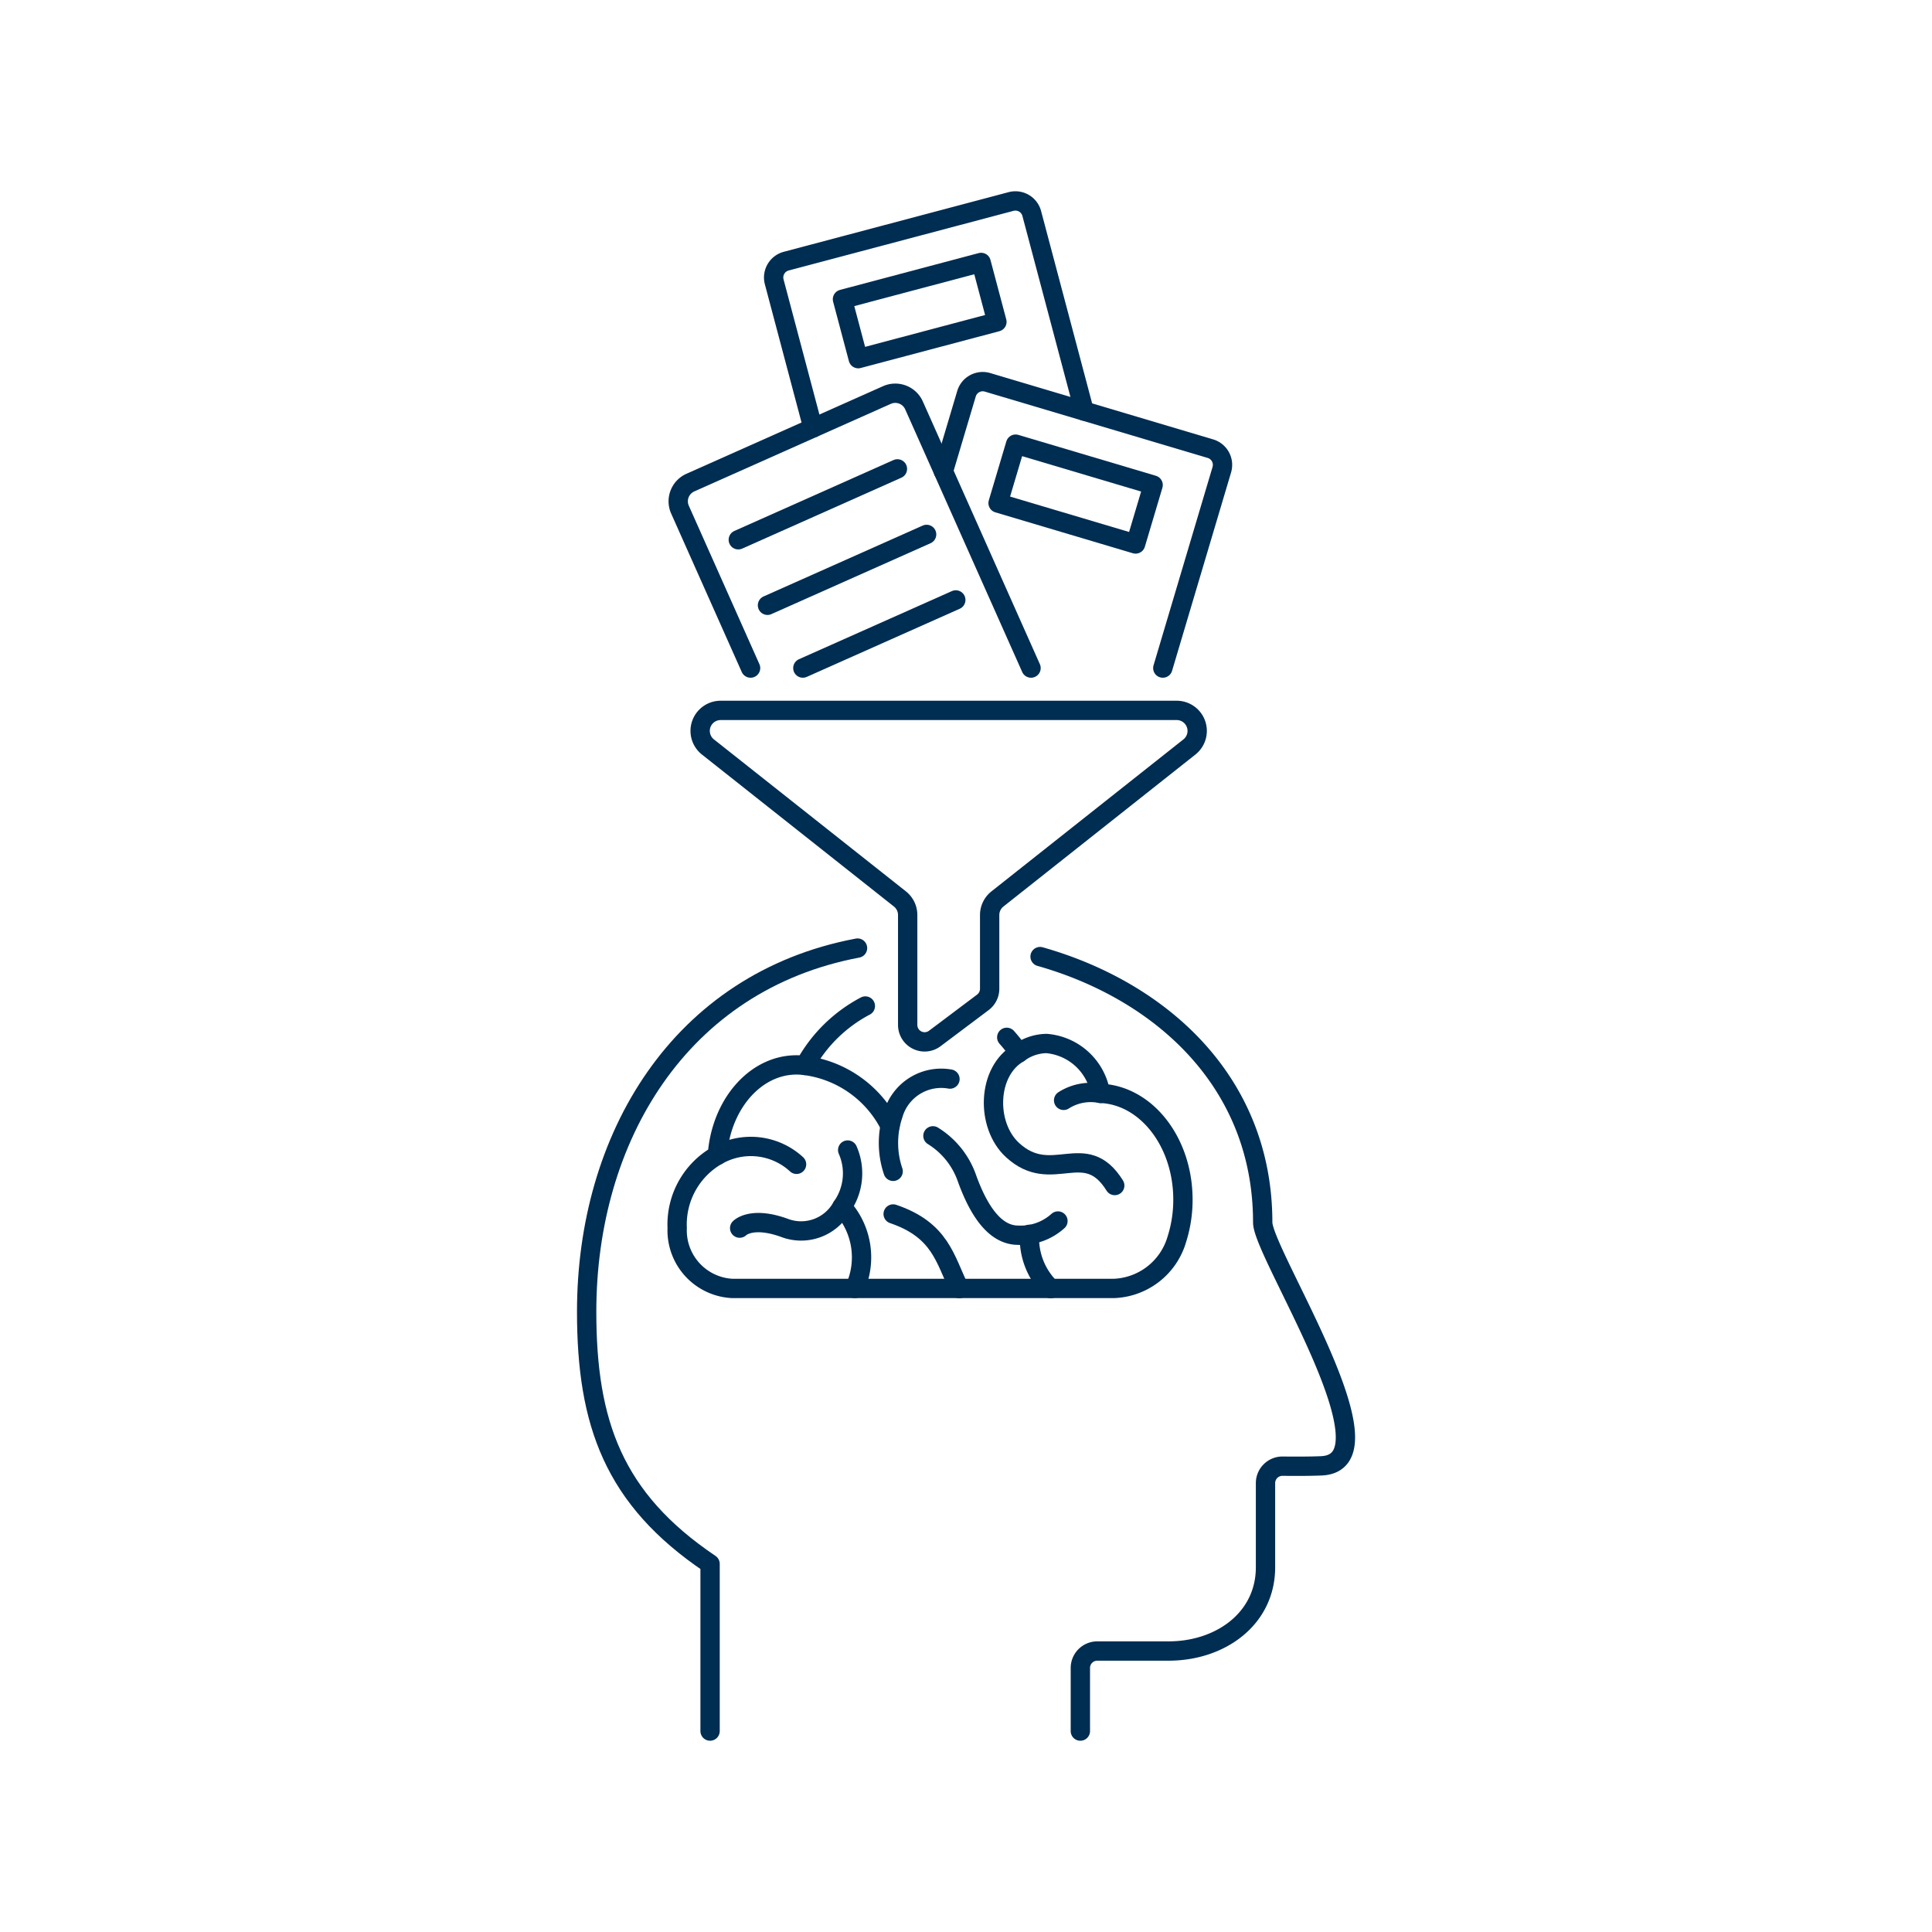 <?xml version="1.0" encoding="UTF-8"?>
<svg xmlns="http://www.w3.org/2000/svg" viewBox="-2.5 -2.5 500 500" height="500" width="500">
  <path d="M277.096 445.5v-16.335a4.381 4.381 0 0 1 4.381 -4.381h18.463c13.365 0 25.072 -8.316 25.072 -21.676v-21.78a4.386 4.386 0 0 1 4.455 -4.386c2.906 0.04 6.747 0.045 9.974 -0.084 20.25 -0.842 -15.152 -55.004 -15.152 -62.989 0 -36.689 -26.695 -60.044 -57.618 -68.805" fill="none" stroke="#002d52" stroke-linecap="round" stroke-linejoin="round" stroke-width="5"></path>
  <path d="M219.429 242.862c-46.099 8.717 -70.102 49.213 -70.102 94.1 0 28.799 6.93 48.436 31.942 65.276V445.5" fill="none" stroke="#002d52" stroke-linecap="round" stroke-linejoin="round" stroke-width="5"></path>
  <path d="M245.768 330.977c-3.717 -7.583 -4.831 -15.127 -17.122 -19.305" fill="none" stroke="#002d52" stroke-linecap="round" stroke-linejoin="round" stroke-width="5"></path>
  <path d="M269.409 330.977a18.221 18.221 0 0 1 -5.47 -14.038" fill="none" stroke="#002d52" stroke-linecap="round" stroke-linejoin="round" stroke-width="5"></path>
  <path d="M271.295 313.498a14.355 14.355 0 0 1 -10.296 3.673c-6.128 0 -10.296 -6.584 -13.236 -14.697a21.003 21.003 0 0 0 -8.821 -11.019" fill="none" stroke="#002d52" stroke-linecap="round" stroke-linejoin="round" stroke-width="5"></path>
  <path d="M205.816 273.24a28.769 28.769 0 0 1 22.018 15.627" fill="none" stroke="#002d52" stroke-linecap="round" stroke-linejoin="round" stroke-width="5"></path>
  <path d="M218.721 330.947a19.419 19.419 0 0 0 -3.312 -21.122" fill="none" stroke="#002d52" stroke-linecap="round" stroke-linejoin="round" stroke-width="5"></path>
  <path d="M183.15 296.505a17.454 17.454 0 0 1 20.498 2.317" fill="none" stroke="#002d52" stroke-linecap="round" stroke-linejoin="round" stroke-width="5"></path>
  <path d="M216.879 295.129a14.998 14.998 0 0 1 -1.485 14.697 12.063 12.063 0 0 1 -14.702 5.509c-8.702 -3.213 -11.766 0 -11.766 0" fill="none" stroke="#002d52" stroke-linecap="round" stroke-linejoin="round" stroke-width="5"></path>
  <path d="M282.318 280.482a13.004 13.004 0 0 0 -9.553 1.787" fill="none" stroke="#002d52" stroke-linecap="round" stroke-linejoin="round" stroke-width="5"></path>
  <path d="M261.202 269.988c-8.291 4.707 -8.658 18.711 -1.673 25.141 10.261 9.445 18.751 -3.213 26.468 9.187" fill="none" stroke="#002d52" stroke-linecap="round" stroke-linejoin="round" stroke-width="5"></path>
  <path d="M228.645 300.638a22.889 22.889 0 0 1 0 -14.692 12.939 12.939 0 0 1 14.706 -9.187" fill="none" stroke="#002d52" stroke-linecap="round" stroke-linejoin="round" stroke-width="5"></path>
  <path d="M221.453 257.855a38.011 38.011 0 0 0 -15.637 15.385 16.578 16.578 0 0 0 -2.173 -0.144c-10.742 0 -19.553 10.286 -20.493 23.399a20.572 20.572 0 0 0 -10.395 18.82 15.028 15.028 0 0 0 14.355 15.637h98.465a17.652 17.652 0 0 0 16.503 -12.771 33.546 33.546 0 0 0 1.564 -10.212c0 -14.909 -9.484 -27.022 -21.325 -27.507a15.474 15.474 0 0 0 -13.969 -12.905 12.425 12.425 0 0 0 -7.153 2.411 41.402 41.402 0 0 0 -3.148 -4.005" fill="none" stroke="#002d52" stroke-linecap="round" stroke-linejoin="round" stroke-width="5"></path>
  <path d="m207.9 108.257 -10.034 -37.813a4.381 4.381 0 0 1 3.114 -5.361l58.182 -15.434a4.376 4.376 0 0 1 5.356 3.109l13.568 51.129" fill="none" stroke="#002d52" stroke-linecap="round" stroke-linejoin="round" stroke-width="5"></path>
  <path d="m215.528 74.943 35.888 -9.524 4.084 15.38 -35.888 9.524z" fill="none" stroke="#002d52" stroke-linecap="round" stroke-linejoin="round" stroke-width="5"></path>
  <path d="m298.435 170.394 15.271 -51.341a4.381 4.381 0 0 0 -2.97 -5.445l-57.668 -17.162a4.376 4.376 0 0 0 -5.445 2.97l-5.97 20.057" fill="none" stroke="#002d52" stroke-linecap="round" stroke-linejoin="round" stroke-width="5"></path>
  <path d="m260.34 112.444 35.591 10.583 -4.539 15.256 -35.591 -10.588z" fill="none" stroke="#002d52" stroke-linecap="round" stroke-linejoin="round" stroke-width="5"></path>
  <path d="M264.33 170.394 234.046 102.416a5.311 5.311 0 0 0 -7.004 -2.688L176.171 122.394a5.301 5.301 0 0 0 -2.688 7.004l18.265 40.996" fill="none" stroke="#002d52" stroke-linecap="round" stroke-linejoin="round" stroke-width="5"></path>
  <path d="m188.57 137.194 41.184 -18.35" fill="none" stroke="#002d52" stroke-linecap="round" stroke-linejoin="round" stroke-width="5"></path>
  <path d="m196.124 154.148 41.184 -18.345" fill="none" stroke="#002d52" stroke-linecap="round" stroke-linejoin="round" stroke-width="5"></path>
  <path d="m205.276 170.394 39.585 -17.632" fill="none" stroke="#002d52" stroke-linecap="round" stroke-linejoin="round" stroke-width="5"></path>
  <path d="M230.398 230.145a5.311 5.311 0 0 1 2.01 4.158v28.453a4.381 4.381 0 0 0 7.009 3.505l12.449 -9.355a4.396 4.396 0 0 0 1.757 -3.51v-19.092a5.301 5.301 0 0 1 2.015 -4.158l49.683 -39.333a5.306 5.306 0 0 0 -3.297 -9.464H184.006a5.306 5.306 0 0 0 -3.297 9.464Z" fill="none" stroke="#002d52" stroke-linecap="round" stroke-linejoin="round" stroke-width="5"></path>
</svg>
